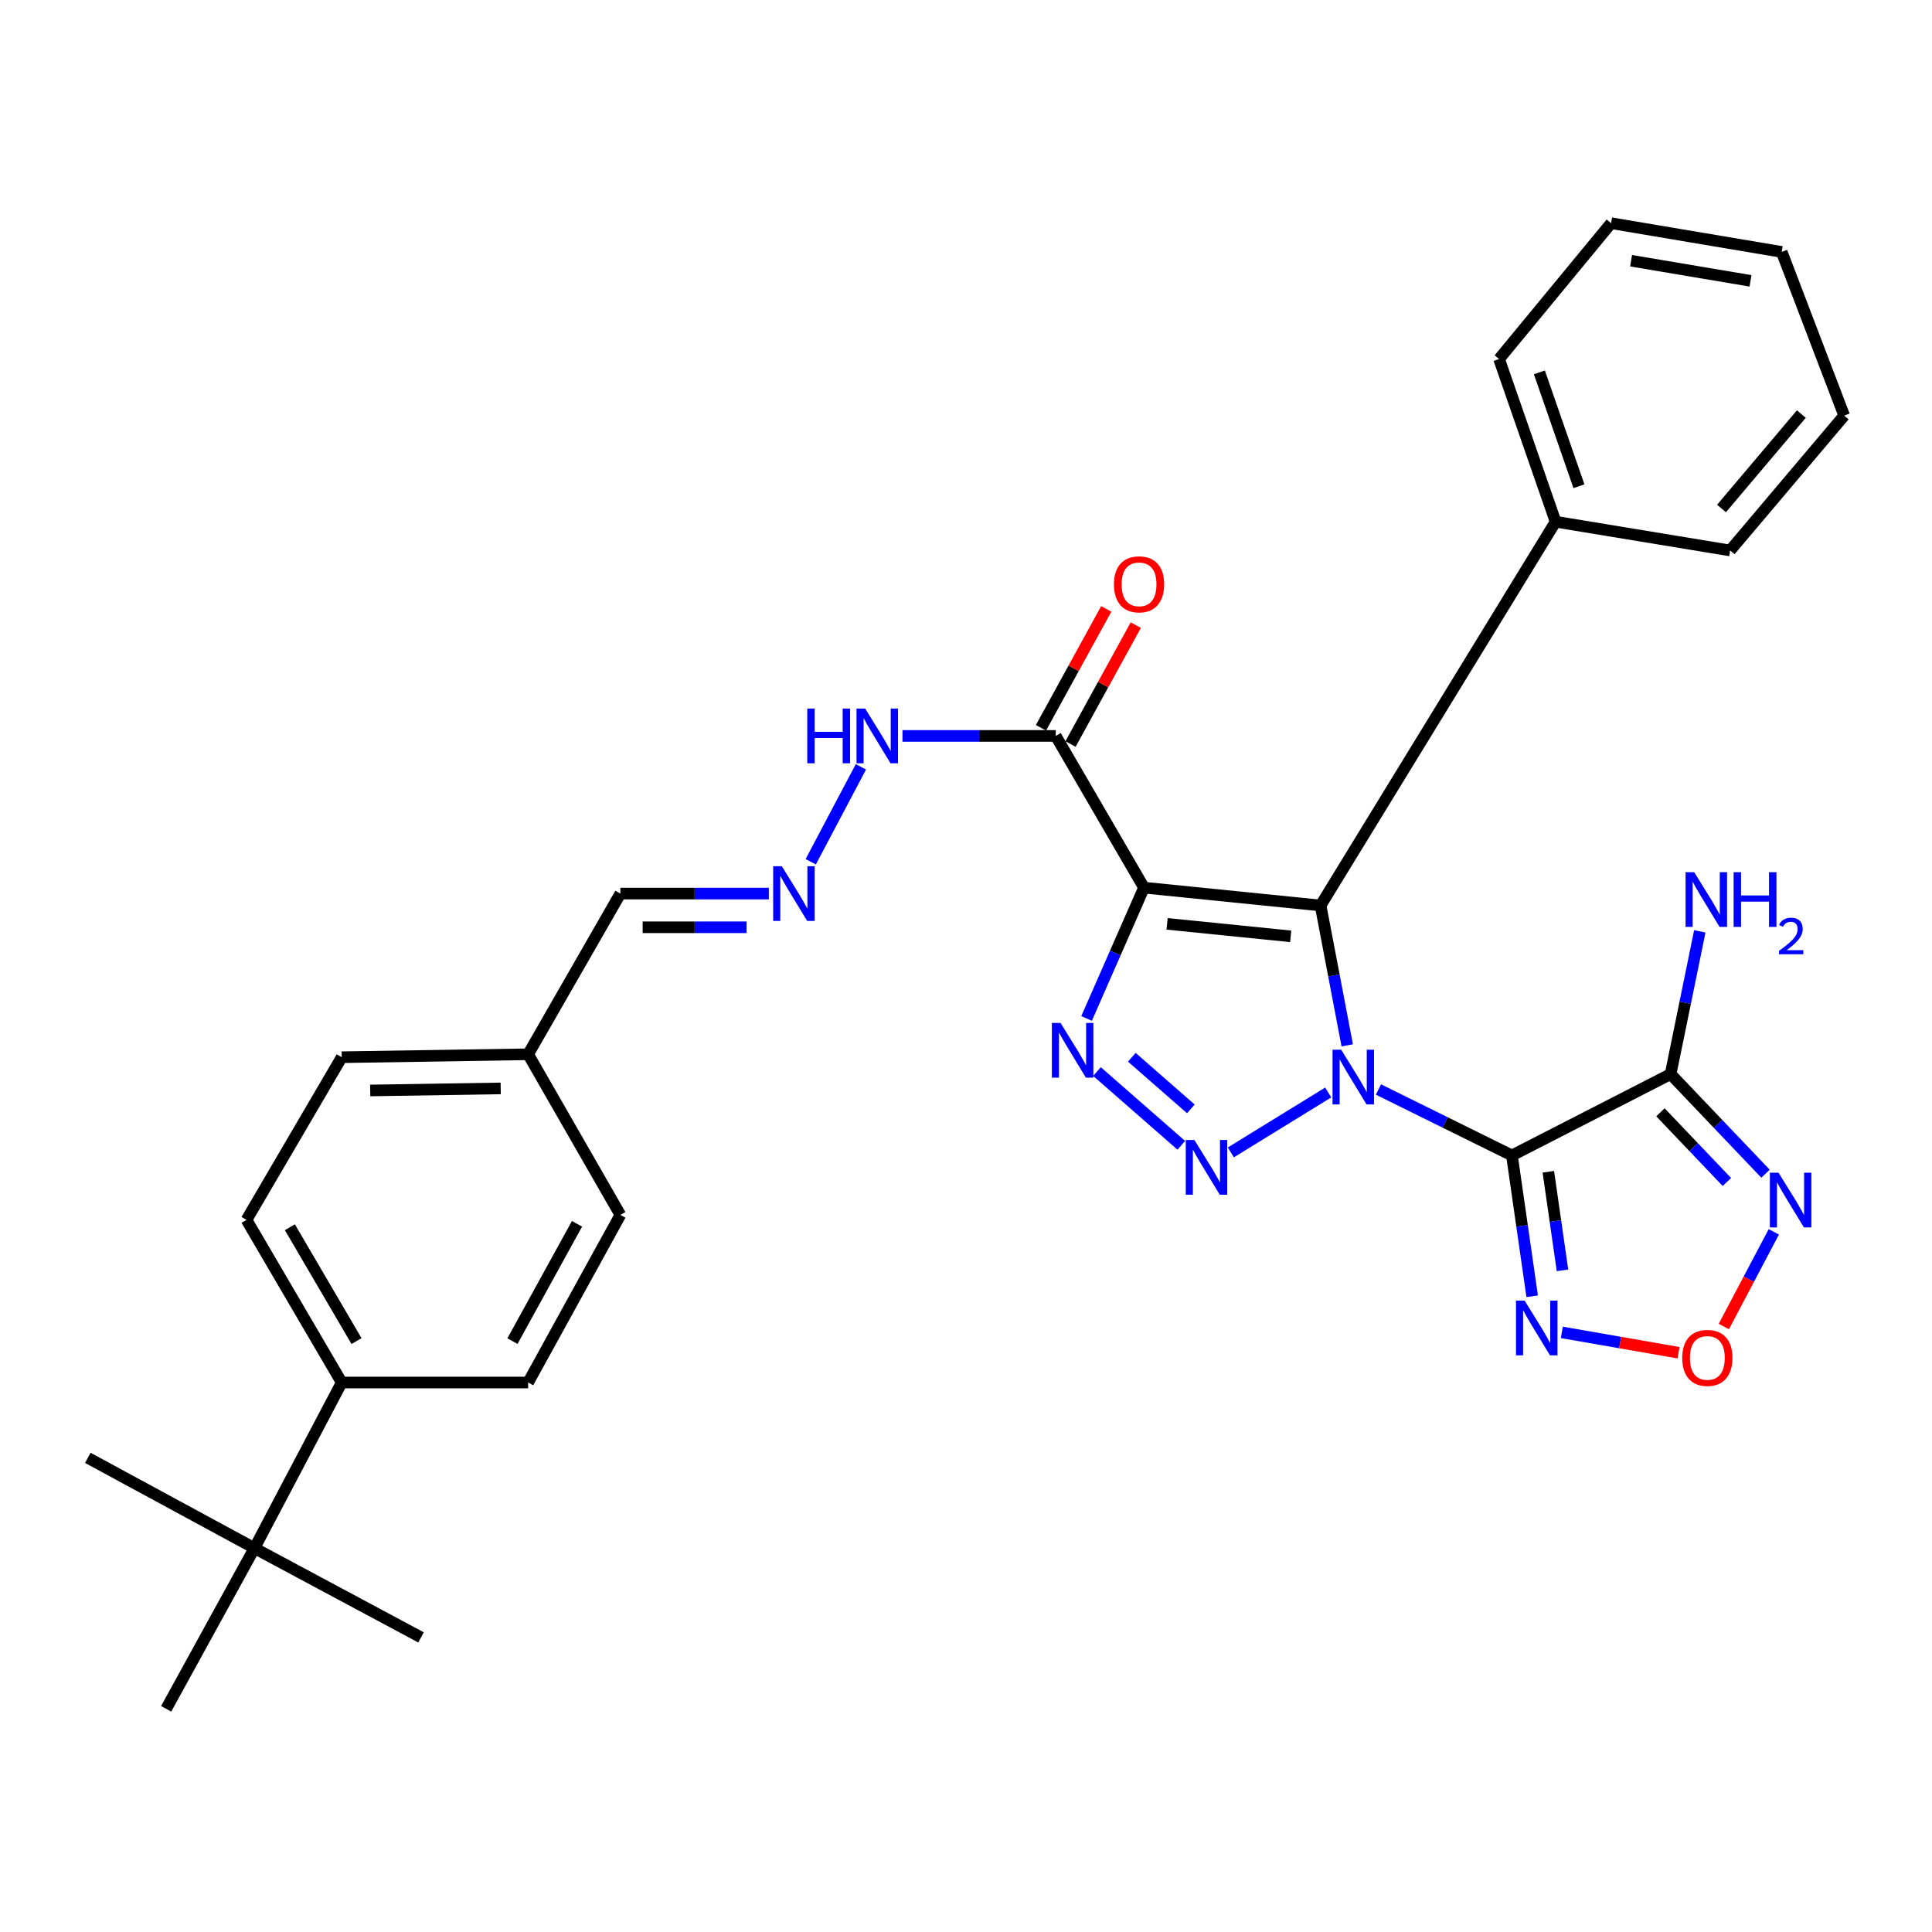 <?xml version='1.0' encoding='iso-8859-1'?>
<svg version='1.1' baseProfile='full'
              xmlns='http://www.w3.org/2000/svg'
                      xmlns:rdkit='http://www.rdkit.org/xml'
                      xmlns:xlink='http://www.w3.org/1999/xlink'
                  xml:space='preserve'
width='1000px' height='1000px' viewBox='0 0 1000 1000'>
<!-- END OF HEADER -->
<rect style='opacity:1.0;fill:#FFFFFF;stroke:none' width='1000' height='1000' x='0' y='0'> </rect>
<path class='bond-0' d='M 713.483,563.922 L 748.028,580.987' style='fill:none;fill-rule:evenodd;stroke:#0000FF;stroke-width:6px;stroke-linecap:butt;stroke-linejoin:miter;stroke-opacity:1' />
<path class='bond-0' d='M 748.028,580.987 L 782.573,598.051' style='fill:none;fill-rule:evenodd;stroke:#000000;stroke-width:6px;stroke-linecap:butt;stroke-linejoin:miter;stroke-opacity:1' />
<path class='bond-1' d='M 687.484,565.465 L 637.077,596.479' style='fill:none;fill-rule:evenodd;stroke:#0000FF;stroke-width:6px;stroke-linecap:butt;stroke-linejoin:miter;stroke-opacity:1' />
<path class='bond-3' d='M 697.323,541.065 L 690.423,504.872' style='fill:none;fill-rule:evenodd;stroke:#0000FF;stroke-width:6px;stroke-linecap:butt;stroke-linejoin:miter;stroke-opacity:1' />
<path class='bond-3' d='M 690.423,504.872 L 683.524,468.679' style='fill:none;fill-rule:evenodd;stroke:#000000;stroke-width:6px;stroke-linecap:butt;stroke-linejoin:miter;stroke-opacity:1' />
<path class='bond-5' d='M 782.573,598.051 L 864.702,555.954' style='fill:none;fill-rule:evenodd;stroke:#000000;stroke-width:6px;stroke-linecap:butt;stroke-linejoin:miter;stroke-opacity:1' />
<path class='bond-6' d='M 782.573,598.051 L 787.813,634.503' style='fill:none;fill-rule:evenodd;stroke:#000000;stroke-width:6px;stroke-linecap:butt;stroke-linejoin:miter;stroke-opacity:1' />
<path class='bond-6' d='M 787.813,634.503 L 793.053,670.955' style='fill:none;fill-rule:evenodd;stroke:#0000FF;stroke-width:6px;stroke-linecap:butt;stroke-linejoin:miter;stroke-opacity:1' />
<path class='bond-6' d='M 801.411,606.505 L 805.079,632.021' style='fill:none;fill-rule:evenodd;stroke:#000000;stroke-width:6px;stroke-linecap:butt;stroke-linejoin:miter;stroke-opacity:1' />
<path class='bond-6' d='M 805.079,632.021 L 808.747,657.537' style='fill:none;fill-rule:evenodd;stroke:#0000FF;stroke-width:6px;stroke-linecap:butt;stroke-linejoin:miter;stroke-opacity:1' />
<path class='bond-4' d='M 611.446,592.819 L 567.797,554.645' style='fill:none;fill-rule:evenodd;stroke:#0000FF;stroke-width:6px;stroke-linecap:butt;stroke-linejoin:miter;stroke-opacity:1' />
<path class='bond-4' d='M 616.382,573.962 L 585.828,547.241' style='fill:none;fill-rule:evenodd;stroke:#0000FF;stroke-width:6px;stroke-linecap:butt;stroke-linejoin:miter;stroke-opacity:1' />
<path class='bond-2' d='M 592.13,459.444 L 683.524,468.679' style='fill:none;fill-rule:evenodd;stroke:#000000;stroke-width:6px;stroke-linecap:butt;stroke-linejoin:miter;stroke-opacity:1' />
<path class='bond-2' d='M 604.085,478.184 L 668.061,484.649' style='fill:none;fill-rule:evenodd;stroke:#000000;stroke-width:6px;stroke-linecap:butt;stroke-linejoin:miter;stroke-opacity:1' />
<path class='bond-8' d='M 592.13,459.444 L 546.448,380.91' style='fill:none;fill-rule:evenodd;stroke:#000000;stroke-width:6px;stroke-linecap:butt;stroke-linejoin:miter;stroke-opacity:1' />
<path class='bond-31' d='M 592.13,459.444 L 577.271,493.302' style='fill:none;fill-rule:evenodd;stroke:#000000;stroke-width:6px;stroke-linecap:butt;stroke-linejoin:miter;stroke-opacity:1' />
<path class='bond-31' d='M 577.271,493.302 L 562.412,527.16' style='fill:none;fill-rule:evenodd;stroke:#0000FF;stroke-width:6px;stroke-linecap:butt;stroke-linejoin:miter;stroke-opacity:1' />
<path class='bond-11' d='M 683.524,468.679 L 805.172,270.038' style='fill:none;fill-rule:evenodd;stroke:#000000;stroke-width:6px;stroke-linecap:butt;stroke-linejoin:miter;stroke-opacity:1' />
<path class='bond-7' d='M 864.702,555.954 L 889.266,581.729' style='fill:none;fill-rule:evenodd;stroke:#000000;stroke-width:6px;stroke-linecap:butt;stroke-linejoin:miter;stroke-opacity:1' />
<path class='bond-7' d='M 889.266,581.729 L 913.829,607.503' style='fill:none;fill-rule:evenodd;stroke:#0000FF;stroke-width:6px;stroke-linecap:butt;stroke-linejoin:miter;stroke-opacity:1' />
<path class='bond-7' d='M 859.444,575.721 L 876.638,593.763' style='fill:none;fill-rule:evenodd;stroke:#000000;stroke-width:6px;stroke-linecap:butt;stroke-linejoin:miter;stroke-opacity:1' />
<path class='bond-7' d='M 876.638,593.763 L 893.833,611.805' style='fill:none;fill-rule:evenodd;stroke:#0000FF;stroke-width:6px;stroke-linecap:butt;stroke-linejoin:miter;stroke-opacity:1' />
<path class='bond-16' d='M 864.702,555.954 L 872.259,519.014' style='fill:none;fill-rule:evenodd;stroke:#000000;stroke-width:6px;stroke-linecap:butt;stroke-linejoin:miter;stroke-opacity:1' />
<path class='bond-16' d='M 872.259,519.014 L 879.815,482.073' style='fill:none;fill-rule:evenodd;stroke:#0000FF;stroke-width:6px;stroke-linecap:butt;stroke-linejoin:miter;stroke-opacity:1' />
<path class='bond-9' d='M 808.394,689.635 L 838.599,694.902' style='fill:none;fill-rule:evenodd;stroke:#0000FF;stroke-width:6px;stroke-linecap:butt;stroke-linejoin:miter;stroke-opacity:1' />
<path class='bond-9' d='M 838.599,694.902 L 868.804,700.169' style='fill:none;fill-rule:evenodd;stroke:#FF0000;stroke-width:6px;stroke-linecap:butt;stroke-linejoin:miter;stroke-opacity:1' />
<path class='bond-32' d='M 918.125,637.602 L 905.187,662.105' style='fill:none;fill-rule:evenodd;stroke:#0000FF;stroke-width:6px;stroke-linecap:butt;stroke-linejoin:miter;stroke-opacity:1' />
<path class='bond-32' d='M 905.187,662.105 L 892.25,686.607' style='fill:none;fill-rule:evenodd;stroke:#FF0000;stroke-width:6px;stroke-linecap:butt;stroke-linejoin:miter;stroke-opacity:1' />
<path class='bond-12' d='M 546.448,380.91 L 506.782,380.91' style='fill:none;fill-rule:evenodd;stroke:#000000;stroke-width:6px;stroke-linecap:butt;stroke-linejoin:miter;stroke-opacity:1' />
<path class='bond-12' d='M 506.782,380.91 L 467.115,380.91' style='fill:none;fill-rule:evenodd;stroke:#0000FF;stroke-width:6px;stroke-linecap:butt;stroke-linejoin:miter;stroke-opacity:1' />
<path class='bond-15' d='M 554.093,385.108 L 570.988,354.336' style='fill:none;fill-rule:evenodd;stroke:#000000;stroke-width:6px;stroke-linecap:butt;stroke-linejoin:miter;stroke-opacity:1' />
<path class='bond-15' d='M 570.988,354.336 L 587.883,323.564' style='fill:none;fill-rule:evenodd;stroke:#FF0000;stroke-width:6px;stroke-linecap:butt;stroke-linejoin:miter;stroke-opacity:1' />
<path class='bond-15' d='M 538.803,376.713 L 555.698,345.941' style='fill:none;fill-rule:evenodd;stroke:#000000;stroke-width:6px;stroke-linecap:butt;stroke-linejoin:miter;stroke-opacity:1' />
<path class='bond-15' d='M 555.698,345.941 L 572.593,315.169' style='fill:none;fill-rule:evenodd;stroke:#FF0000;stroke-width:6px;stroke-linecap:butt;stroke-linejoin:miter;stroke-opacity:1' />
<path class='bond-10' d='M 419.636,446.049 L 445.608,396.912' style='fill:none;fill-rule:evenodd;stroke:#0000FF;stroke-width:6px;stroke-linecap:butt;stroke-linejoin:miter;stroke-opacity:1' />
<path class='bond-19' d='M 397.947,462.516 L 359.527,462.516' style='fill:none;fill-rule:evenodd;stroke:#0000FF;stroke-width:6px;stroke-linecap:butt;stroke-linejoin:miter;stroke-opacity:1' />
<path class='bond-19' d='M 359.527,462.516 L 321.108,462.516' style='fill:none;fill-rule:evenodd;stroke:#000000;stroke-width:6px;stroke-linecap:butt;stroke-linejoin:miter;stroke-opacity:1' />
<path class='bond-19' d='M 386.421,479.959 L 359.527,479.959' style='fill:none;fill-rule:evenodd;stroke:#0000FF;stroke-width:6px;stroke-linecap:butt;stroke-linejoin:miter;stroke-opacity:1' />
<path class='bond-19' d='M 359.527,479.959 L 332.634,479.959' style='fill:none;fill-rule:evenodd;stroke:#000000;stroke-width:6px;stroke-linecap:butt;stroke-linejoin:miter;stroke-opacity:1' />
<path class='bond-26' d='M 805.172,270.038 L 775.916,185.835' style='fill:none;fill-rule:evenodd;stroke:#000000;stroke-width:6px;stroke-linecap:butt;stroke-linejoin:miter;stroke-opacity:1' />
<path class='bond-26' d='M 817.261,251.683 L 796.781,192.74' style='fill:none;fill-rule:evenodd;stroke:#000000;stroke-width:6px;stroke-linecap:butt;stroke-linejoin:miter;stroke-opacity:1' />
<path class='bond-27' d='M 805.172,270.038 L 895.519,284.923' style='fill:none;fill-rule:evenodd;stroke:#000000;stroke-width:6px;stroke-linecap:butt;stroke-linejoin:miter;stroke-opacity:1' />
<path class='bond-13' d='M 131.702,801.325 L 176.871,715.581' style='fill:none;fill-rule:evenodd;stroke:#000000;stroke-width:6px;stroke-linecap:butt;stroke-linejoin:miter;stroke-opacity:1' />
<path class='bond-23' d='M 131.702,801.325 L 86.001,884.481' style='fill:none;fill-rule:evenodd;stroke:#000000;stroke-width:6px;stroke-linecap:butt;stroke-linejoin:miter;stroke-opacity:1' />
<path class='bond-24' d='M 131.702,801.325 L 217.921,847.521' style='fill:none;fill-rule:evenodd;stroke:#000000;stroke-width:6px;stroke-linecap:butt;stroke-linejoin:miter;stroke-opacity:1' />
<path class='bond-25' d='M 131.702,801.325 L 45.455,754.586' style='fill:none;fill-rule:evenodd;stroke:#000000;stroke-width:6px;stroke-linecap:butt;stroke-linejoin:miter;stroke-opacity:1' />
<path class='bond-14' d='M 176.871,715.581 L 127.593,631.407' style='fill:none;fill-rule:evenodd;stroke:#000000;stroke-width:6px;stroke-linecap:butt;stroke-linejoin:miter;stroke-opacity:1' />
<path class='bond-14' d='M 184.533,694.142 L 150.039,635.22' style='fill:none;fill-rule:evenodd;stroke:#000000;stroke-width:6px;stroke-linecap:butt;stroke-linejoin:miter;stroke-opacity:1' />
<path class='bond-34' d='M 176.871,715.581 L 273.362,715.581' style='fill:none;fill-rule:evenodd;stroke:#000000;stroke-width:6px;stroke-linecap:butt;stroke-linejoin:miter;stroke-opacity:1' />
<path class='bond-17' d='M 273.362,715.581 L 321.108,628.848' style='fill:none;fill-rule:evenodd;stroke:#000000;stroke-width:6px;stroke-linecap:butt;stroke-linejoin:miter;stroke-opacity:1' />
<path class='bond-17' d='M 265.243,694.159 L 298.666,633.446' style='fill:none;fill-rule:evenodd;stroke:#000000;stroke-width:6px;stroke-linecap:butt;stroke-linejoin:miter;stroke-opacity:1' />
<path class='bond-18' d='M 127.593,631.407 L 176.871,547.213' style='fill:none;fill-rule:evenodd;stroke:#000000;stroke-width:6px;stroke-linecap:butt;stroke-linejoin:miter;stroke-opacity:1' />
<path class='bond-20' d='M 321.108,462.516 L 273.362,545.692' style='fill:none;fill-rule:evenodd;stroke:#000000;stroke-width:6px;stroke-linecap:butt;stroke-linejoin:miter;stroke-opacity:1' />
<path class='bond-21' d='M 273.362,545.692 L 321.108,628.848' style='fill:none;fill-rule:evenodd;stroke:#000000;stroke-width:6px;stroke-linecap:butt;stroke-linejoin:miter;stroke-opacity:1' />
<path class='bond-22' d='M 273.362,545.692 L 176.871,547.213' style='fill:none;fill-rule:evenodd;stroke:#000000;stroke-width:6px;stroke-linecap:butt;stroke-linejoin:miter;stroke-opacity:1' />
<path class='bond-22' d='M 259.163,563.361 L 191.62,564.426' style='fill:none;fill-rule:evenodd;stroke:#000000;stroke-width:6px;stroke-linecap:butt;stroke-linejoin:miter;stroke-opacity:1' />
<path class='bond-28' d='M 775.916,185.835 L 833.905,115.519' style='fill:none;fill-rule:evenodd;stroke:#000000;stroke-width:6px;stroke-linecap:butt;stroke-linejoin:miter;stroke-opacity:1' />
<path class='bond-29' d='M 895.519,284.923 L 954.545,215.111' style='fill:none;fill-rule:evenodd;stroke:#000000;stroke-width:6px;stroke-linecap:butt;stroke-linejoin:miter;stroke-opacity:1' />
<path class='bond-29' d='M 891.053,263.189 L 932.371,214.32' style='fill:none;fill-rule:evenodd;stroke:#000000;stroke-width:6px;stroke-linecap:butt;stroke-linejoin:miter;stroke-opacity:1' />
<path class='bond-33' d='M 833.905,115.519 L 922.207,130.394' style='fill:none;fill-rule:evenodd;stroke:#000000;stroke-width:6px;stroke-linecap:butt;stroke-linejoin:miter;stroke-opacity:1' />
<path class='bond-33' d='M 844.253,134.951 L 906.064,145.364' style='fill:none;fill-rule:evenodd;stroke:#000000;stroke-width:6px;stroke-linecap:butt;stroke-linejoin:miter;stroke-opacity:1' />
<path class='bond-30' d='M 954.545,215.111 L 922.207,130.394' style='fill:none;fill-rule:evenodd;stroke:#000000;stroke-width:6px;stroke-linecap:butt;stroke-linejoin:miter;stroke-opacity:1' />
<path  class='atom-0' d='M 694.194 543.326
L 703.474 558.326
Q 704.394 559.806, 705.874 562.486
Q 707.354 565.166, 707.434 565.326
L 707.434 543.326
L 711.194 543.326
L 711.194 571.646
L 707.314 571.646
L 697.354 555.246
Q 696.194 553.326, 694.954 551.126
Q 693.754 548.926, 693.394 548.246
L 693.394 571.646
L 689.714 571.646
L 689.714 543.326
L 694.194 543.326
' fill='#0000FF'/>
<path  class='atom-2' d='M 618.228 590.064
L 627.508 605.064
Q 628.428 606.544, 629.908 609.224
Q 631.388 611.904, 631.468 612.064
L 631.468 590.064
L 635.228 590.064
L 635.228 618.384
L 631.348 618.384
L 621.388 601.984
Q 620.228 600.064, 618.988 597.864
Q 617.788 595.664, 617.428 594.984
L 617.428 618.384
L 613.748 618.384
L 613.748 590.064
L 618.228 590.064
' fill='#0000FF'/>
<path  class='atom-5' d='M 548.929 529.458
L 558.209 544.458
Q 559.129 545.938, 560.609 548.618
Q 562.089 551.298, 562.169 551.458
L 562.169 529.458
L 565.929 529.458
L 565.929 557.778
L 562.049 557.778
L 552.089 541.378
Q 550.929 539.458, 549.689 537.258
Q 548.489 535.058, 548.129 534.378
L 548.129 557.778
L 544.449 557.778
L 544.449 529.458
L 548.929 529.458
' fill='#0000FF'/>
<path  class='atom-7' d='M 789.153 673.211
L 798.433 688.211
Q 799.353 689.691, 800.833 692.371
Q 802.313 695.051, 802.393 695.211
L 802.393 673.211
L 806.153 673.211
L 806.153 701.531
L 802.273 701.531
L 792.313 685.131
Q 791.153 683.211, 789.913 681.011
Q 788.713 678.811, 788.353 678.131
L 788.353 701.531
L 784.673 701.531
L 784.673 673.211
L 789.153 673.211
' fill='#0000FF'/>
<path  class='atom-8' d='M 920.56 606.975
L 929.84 621.975
Q 930.76 623.455, 932.24 626.135
Q 933.72 628.815, 933.8 628.975
L 933.8 606.975
L 937.56 606.975
L 937.56 635.295
L 933.68 635.295
L 923.72 618.895
Q 922.56 616.975, 921.32 614.775
Q 920.12 612.575, 919.76 611.895
L 919.76 635.295
L 916.08 635.295
L 916.08 606.975
L 920.56 606.975
' fill='#0000FF'/>
<path  class='atom-10' d='M 870.716 702.85
Q 870.716 696.05, 874.076 692.25
Q 877.436 688.45, 883.716 688.45
Q 889.996 688.45, 893.356 692.25
Q 896.716 696.05, 896.716 702.85
Q 896.716 709.73, 893.316 713.65
Q 889.916 717.53, 883.716 717.53
Q 877.476 717.53, 874.076 713.65
Q 870.716 709.77, 870.716 702.85
M 883.716 714.33
Q 888.036 714.33, 890.356 711.45
Q 892.716 708.53, 892.716 702.85
Q 892.716 697.29, 890.356 694.49
Q 888.036 691.65, 883.716 691.65
Q 879.396 691.65, 877.036 694.45
Q 874.716 697.25, 874.716 702.85
Q 874.716 708.57, 877.036 711.45
Q 879.396 714.33, 883.716 714.33
' fill='#FF0000'/>
<path  class='atom-11' d='M 404.672 448.356
L 413.952 463.356
Q 414.872 464.836, 416.352 467.516
Q 417.832 470.196, 417.912 470.356
L 417.912 448.356
L 421.672 448.356
L 421.672 476.676
L 417.792 476.676
L 407.832 460.276
Q 406.672 458.356, 405.432 456.156
Q 404.232 453.956, 403.872 453.276
L 403.872 476.676
L 400.192 476.676
L 400.192 448.356
L 404.672 448.356
' fill='#0000FF'/>
<path  class='atom-13' d='M 417.846 366.75
L 421.686 366.75
L 421.686 378.79
L 436.166 378.79
L 436.166 366.75
L 440.006 366.75
L 440.006 395.07
L 436.166 395.07
L 436.166 381.99
L 421.686 381.99
L 421.686 395.07
L 417.846 395.07
L 417.846 366.75
' fill='#0000FF'/>
<path  class='atom-13' d='M 447.806 366.75
L 457.086 381.75
Q 458.006 383.23, 459.486 385.91
Q 460.966 388.59, 461.046 388.75
L 461.046 366.75
L 464.806 366.75
L 464.806 395.07
L 460.926 395.07
L 450.966 378.67
Q 449.806 376.75, 448.566 374.55
Q 447.366 372.35, 447.006 371.67
L 447.006 395.07
L 443.326 395.07
L 443.326 366.75
L 447.806 366.75
' fill='#0000FF'/>
<path  class='atom-16' d='M 576.572 302.446
Q 576.572 295.646, 579.932 291.846
Q 583.292 288.046, 589.572 288.046
Q 595.852 288.046, 599.212 291.846
Q 602.572 295.646, 602.572 302.446
Q 602.572 309.326, 599.172 313.246
Q 595.772 317.126, 589.572 317.126
Q 583.332 317.126, 579.932 313.246
Q 576.572 309.366, 576.572 302.446
M 589.572 313.926
Q 593.892 313.926, 596.212 311.046
Q 598.572 308.126, 598.572 302.446
Q 598.572 296.886, 596.212 294.086
Q 593.892 291.246, 589.572 291.246
Q 585.252 291.246, 582.892 294.046
Q 580.572 296.846, 580.572 302.446
Q 580.572 308.166, 582.892 311.046
Q 585.252 313.926, 589.572 313.926
' fill='#FF0000'/>
<path  class='atom-17' d='M 876.923 451.447
L 886.203 466.447
Q 887.123 467.927, 888.603 470.607
Q 890.083 473.287, 890.163 473.447
L 890.163 451.447
L 893.923 451.447
L 893.923 479.767
L 890.043 479.767
L 880.083 463.367
Q 878.923 461.447, 877.683 459.247
Q 876.483 457.047, 876.123 456.367
L 876.123 479.767
L 872.443 479.767
L 872.443 451.447
L 876.923 451.447
' fill='#0000FF'/>
<path  class='atom-17' d='M 897.323 451.447
L 901.163 451.447
L 901.163 463.487
L 915.643 463.487
L 915.643 451.447
L 919.483 451.447
L 919.483 479.767
L 915.643 479.767
L 915.643 466.687
L 901.163 466.687
L 901.163 479.767
L 897.323 479.767
L 897.323 451.447
' fill='#0000FF'/>
<path  class='atom-17' d='M 920.855 478.774
Q 921.542 477.005, 923.179 476.028
Q 924.815 475.025, 927.086 475.025
Q 929.911 475.025, 931.495 476.556
Q 933.079 478.087, 933.079 480.807
Q 933.079 483.579, 931.019 486.166
Q 928.987 488.753, 924.763 491.815
L 933.395 491.815
L 933.395 493.927
L 920.803 493.927
L 920.803 492.159
Q 924.287 489.677, 926.347 487.829
Q 928.432 485.981, 929.435 484.318
Q 930.439 482.655, 930.439 480.939
Q 930.439 479.143, 929.541 478.14
Q 928.643 477.137, 927.086 477.137
Q 925.581 477.137, 924.578 477.744
Q 923.575 478.351, 922.862 479.698
L 920.855 478.774
' fill='#0000FF'/>
</svg>
